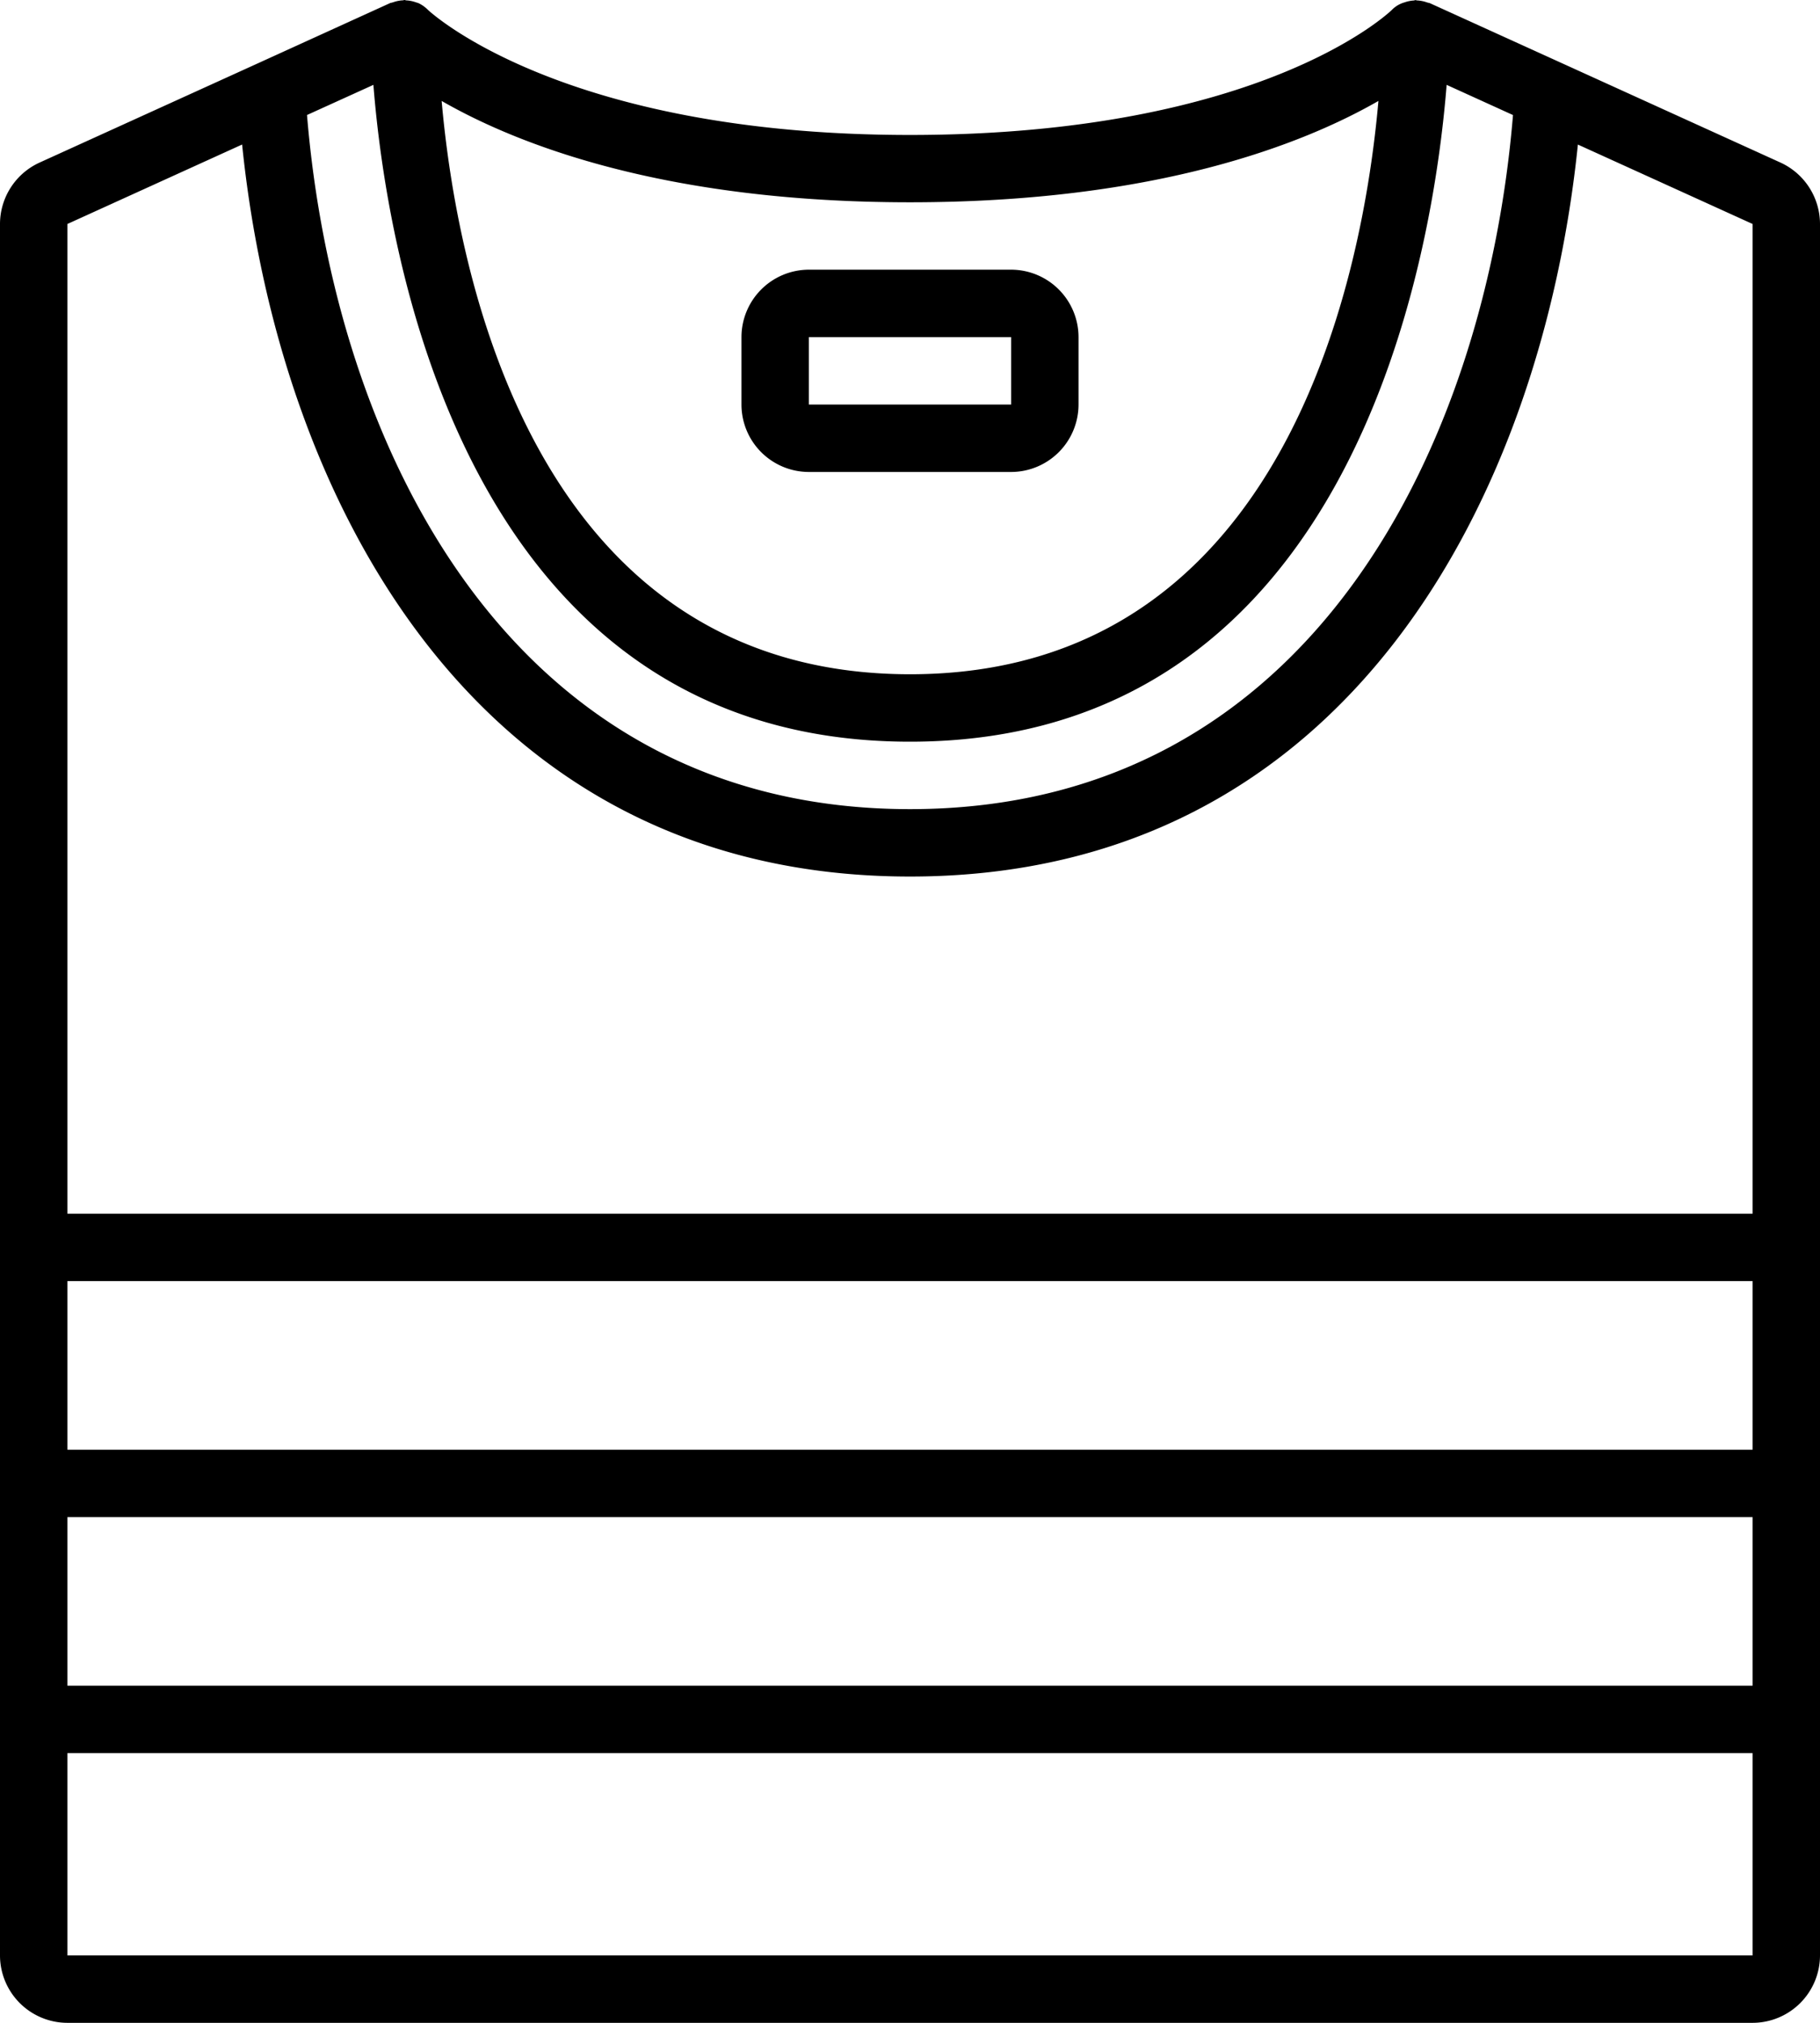 <svg xmlns="http://www.w3.org/2000/svg" viewBox="0 0 460.8 512"><title>shirts</title><g id="Ebene_2" data-name="Ebene 2"><g id="Capa_1" data-name="Capa 1"><path d="M450.8,41.15l-55-25h0L361.93.76l-.12,0c-.16-.07-.35-.09-.52-.15a8.55,8.55,0,0,0-2.5-.5c-.14,0-.25-.08-.38-.08h0c-.18,0-.33.09-.51.1a8.26,8.26,0,0,0-2.25.46,7.2,7.2,0,0,0-3.27,1.94c-.32.31-32.67,31.63-122,31.63-88.39,0-121.68-31.36-122-31.63A8.36,8.36,0,0,0,106,.82c-.25-.11-.52-.17-.78-.26A8.33,8.33,0,0,0,102.91.1c-.18,0-.33-.1-.51-.1h0c-.13,0-.25.07-.38.08a8.61,8.61,0,0,0-2.5.5c-.17.06-.36.08-.52.15l-.12,0L65,16.16l0,0-55,25A17.11,17.11,0,0,0,0,56.69V494.93A17.09,17.09,0,0,0,17.07,512H443.73a17.09,17.09,0,0,0,17.07-17.07V56.69A17.13,17.13,0,0,0,450.8,41.15ZM230.4,51.2C293,51.2,330.19,36.35,349,25.55c-3.67,41.78-22.45,145.11-118.58,145.11S115.49,67.33,111.82,25.55C130.61,36.35,167.79,51.2,230.4,51.2ZM94.54,21.48C97.79,62.61,117,187.73,230.4,187.73S363,62.61,366.27,21.48l16.8,7.64c-6.8,82.37-50.38,175.68-152.67,175.68S84.53,111.49,77.73,29.11ZM443.73,494.93H17.07v-51.2H443.73v51.2Zm0-68.27H17.07V384H443.73v42.66Zm0-59.73H17.07V324.26H443.73v42.67Zm0-59.73H17.07V56.69L61.3,36.58c9,88.14,57.73,185.28,169.1,185.28S390.46,124.72,399.5,36.59l44.23,20.1V307.2Z"/><path d="M204.8,119.46H256a17.09,17.09,0,0,0,17.07-17.07V85.33A17.09,17.09,0,0,0,256,68.26H204.8a17.09,17.09,0,0,0-17.07,17.07V102.4A17.08,17.08,0,0,0,204.8,119.46Zm0-34.13H256V102.4H204.8V85.33Z"/></g></g></svg>